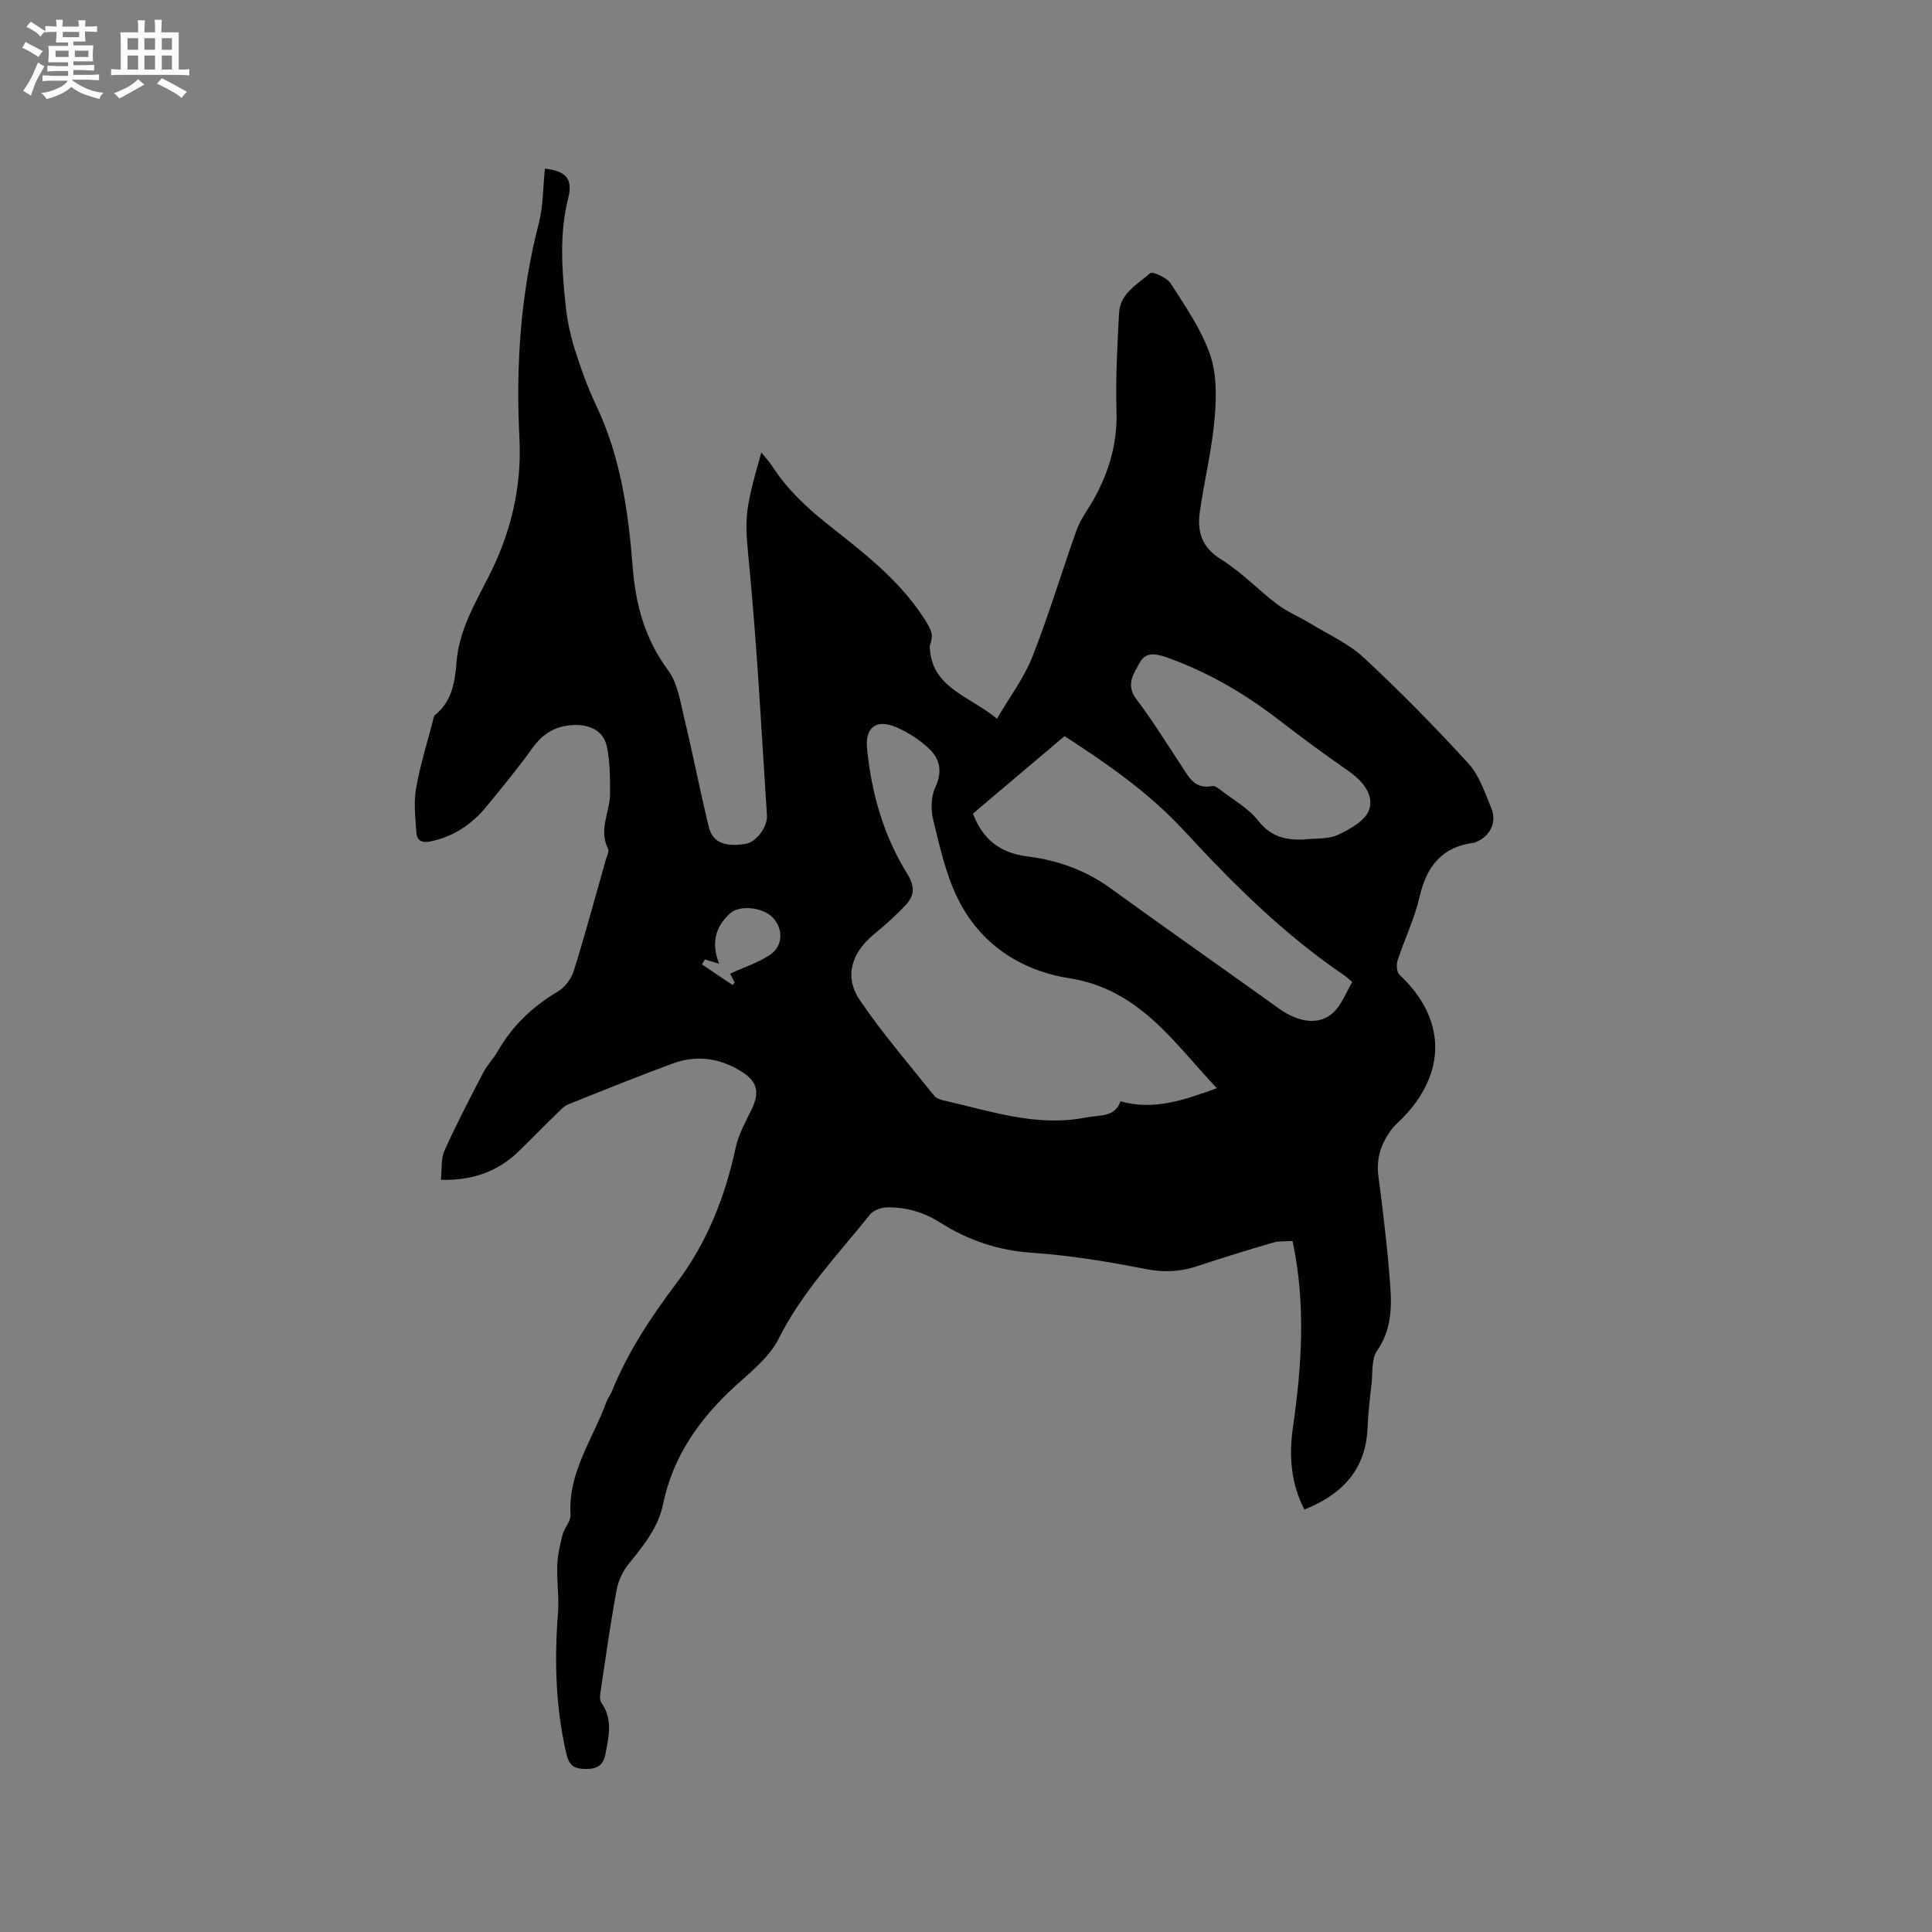 <svg enable-background="new 0 0 400 400" viewBox="0 0 400 400" xmlns="http://www.w3.org/2000/svg"><rect x="0" y="0" width="400" height="400" fill="#808080" stroke="none"/><path d="m91.29 244.28c.23-2.2-.03-4.36.74-6.07 2.46-5.47 5.24-10.8 8.01-16.12.83-1.59 2.14-2.91 3.03-4.47 3.02-5.28 7.23-9.26 12.46-12.36 1.45-.86 2.76-2.64 3.27-4.27 2.37-7.58 4.43-15.24 6.59-22.88.23-.81.79-1.85.49-2.43-2.02-3.95.46-7.65.43-11.45-.02-3.25 0-6.58-.68-9.72-.72-3.32-3.7-4.59-7.11-4.39-3.71.23-6.22 1.87-8.35 4.84-2.96 4.13-6.21 8.06-9.43 12-3.04 3.71-6.82 6.26-11.63 7.25-1.79.37-2.79-.2-2.9-1.83-.2-3.01-.58-6.12-.08-9.06.79-4.67 2.24-9.24 3.43-13.84.13-.5.18-1.17.52-1.45 3.48-2.82 4.12-6.81 4.43-10.86.5-6.57 3.76-12.11 6.62-17.72 4.64-9.1 6.93-18.56 6.41-28.79-.77-14.98.24-29.81 4.01-44.42.94-3.64.87-7.54 1.27-11.32 4.26.47 5.85 2.02 4.83 6.07-1.89 7.49-1.31 14.94-.52 22.42.32 3.01.96 6.04 1.88 8.93 1.25 3.93 2.64 7.85 4.41 11.57 5.07 10.64 6.68 22.03 7.58 33.56.61 7.78 2.54 14.85 7.31 21.28 2.01 2.71 2.55 6.62 3.39 10.08 1.79 7.4 3.22 14.88 5.02 22.27.81 3.34 3.26 4.3 7.7 3.61 2.06-.32 4.53-3.45 4.37-5.9-1.09-16.57-1.94-33.17-3.48-49.7-1.1-11.82-1.52-11.96 2.31-25.43.88 1.09 1.64 1.88 2.23 2.79 3.02 4.68 6.94 8.44 11.3 11.9 7.12 5.66 14.46 11.17 19.64 18.87.77 1.14 1.58 2.31 2.01 3.59.3.9.01 2-.31 2.89.21 8.66 8.03 10.23 13.92 15.08 2.6-4.46 5.58-8.39 7.33-12.81 3.41-8.64 6.05-17.59 9.2-26.34.81-2.25 2.37-4.23 3.55-6.35 3.14-5.66 4.88-11.58 4.67-18.2-.21-6.76.17-13.55.53-20.31.21-4.07 3.83-5.93 6.45-8.24.47-.42 3.49.96 4.27 2.18 3.02 4.72 6.32 9.47 8.12 14.69 1.42 4.1 1.32 8.95.93 13.38-.57 6.41-2.12 12.73-3.04 19.12-.59 4.1.33 7.39 4.39 9.89 4.19 2.58 7.66 6.31 11.62 9.3 2.08 1.57 4.57 2.59 6.81 3.95 3.77 2.3 7.97 4.17 11.14 7.12 7.51 6.98 14.72 14.32 21.64 21.89 2.26 2.47 3.4 6.05 4.74 9.25 1.23 2.96-.29 5.88-3.26 7.05-.1.04-.19.1-.3.11-6.66.82-9.83 4.88-11.29 11.2-1.04 4.51-3.12 8.77-4.56 13.19-.29.88-.17 2.42.41 2.96 9.67 9.01 9.88 20.32.43 29.85-.67.68-1.42 1.3-2 2.05-2.19 2.88-3.3 6-2.81 9.76.99 7.56 1.91 15.15 2.46 22.75.33 4.61.2 9.2-2.73 13.41-1.18 1.7-.88 4.46-1.14 6.76-.34 3.05-.71 6.11-.83 9.18-.35 8.62-5.15 13.78-13.09 16.95-2.76-5.37-3.21-11.1-2.38-16.87 1.83-12.77 2.74-25.5-.06-38.73-1.25.09-2.72-.05-4.05.33-5.28 1.54-10.54 3.17-15.77 4.9-3.49 1.15-6.82 1.31-10.53.58-7.77-1.52-15.65-2.84-23.54-3.37-7.01-.47-13.22-2.56-19.02-6.23-3.42-2.17-7.12-3.26-11.1-3.17-1.18.03-2.75.58-3.45 1.45-6.67 8.32-14.09 16.04-18.97 25.79-1.91 3.81-5.71 6.78-8.98 9.77-7.38 6.76-12.87 14.49-14.94 24.51-.98 4.74-4.03 8.53-7.08 12.26-1.26 1.54-2.19 3.62-2.55 5.58-1.28 6.98-2.26 14.01-3.31 21.03-.1.69-.19 1.62.16 2.12 2.46 3.43 1.56 7.08.86 10.72-.42 2.16-1.58 3.05-3.99 3.04-2.44-.01-3.51-.67-4.08-3.11-2.24-9.61-2.51-19.29-1.75-29.07.26-3.34-.27-6.74-.14-10.1.08-2.11.57-4.23 1.11-6.28.37-1.4 1.71-2.74 1.63-4.04-.56-8.77 4.61-15.65 7.39-23.3.29-.79.85-1.48 1.16-2.26 3.32-8.19 8.11-15.42 13.43-22.48 6.23-8.26 10.05-17.83 12.22-28.04.58-2.73 2.05-5.31 3.29-7.87 1.71-3.53 1.21-5.77-2.04-7.82-4.49-2.83-9.33-3.52-14.3-1.69-7.25 2.68-14.42 5.56-21.58 8.44-.92.37-1.69 1.21-2.43 1.94-2.65 2.59-5.23 5.26-7.9 7.83-4.27 4.1-9.37 6.03-16.07 5.88zm160.65-18.97c-8.88-9.43-16.09-20.5-30.5-22.77-10.25-1.62-18.68-7.18-23.29-16.81-2.4-5-3.63-10.6-4.95-16.04-.51-2.11-.44-4.81.46-6.72 1.48-3.14.95-5.77-1.18-7.84-1.98-1.93-4.5-3.53-7.06-4.62-3.96-1.67-6.32.1-5.91 4.38.89 9.28 3.42 18.14 8.36 26.08 1.54 2.48 1.47 4.41-.23 6.26-2.06 2.25-4.38 4.29-6.74 6.24-4.61 3.81-6.18 8.74-2.86 13.63 4.68 6.9 10.17 13.24 15.38 19.77.41.51 1.25.8 1.94.96 9.66 2.17 19.16 5.55 29.37 3.55 2.88-.57 6.11.02 7.25-3.37 7.13 2 13.35-.37 19.96-2.7zm-50.5-56.86c2.03 5.42 5.76 8.17 11.19 8.85 6.29.78 12.07 2.82 17.28 6.6 11.57 8.38 23.27 16.57 34.87 24.9 4.06 2.91 8.37 3.57 11.29.82 1.73-1.64 2.62-4.16 3.9-6.31-.78-.66-1.15-1.03-1.58-1.32-12.45-8.43-23.05-18.96-33.18-29.94-7.26-7.87-15.86-13.86-24.81-19.64-6.38 5.41-12.67 10.73-18.96 16.04zm68.44 5.36c2.41-.28 5.07-.01 7.16-.98 2.5-1.16 5.73-2.99 6.44-5.23 1.01-3.18-1.49-6.03-4.42-8.06-4.87-3.38-9.64-6.9-14.33-10.52-7.1-5.47-14.73-9.93-23.21-12.93-2.23-.79-4.34-1.15-5.54 1.08-1.22 2.27-2.99 4.56-.73 7.55 3.32 4.39 6.23 9.09 9.26 13.69 1.56 2.37 2.79 5.08 6.47 4.33.49-.1 1.19.4 1.67.77 2.68 2.08 5.81 3.82 7.85 6.41 2.58 3.27 5.6 4.04 9.38 3.89zm-118.72 27.78c2.96-1.36 5.81-2.27 8.21-3.86 2.74-1.81 2.85-5.34.69-7.69-2.06-2.24-6.91-2.72-8.89-.95-3.23 2.89-3.88 6.37-2.29 10.44-1.14-.35-2.03-.63-2.93-.9-.21.35-.41.69-.62 1.04 2.1 1.42 4.2 2.84 6.32 4.24.03.02.25-.26.46-.48-.36-.7-.74-1.43-.95-1.84z" fill="#010103"/><g fill="#fcfbfa"><path d="m6.8 9.5c.6.3 1.3.7 2.1 1.1-.4.4-.7.8-.9 1.2-.7-.4-1.3-.8-1.8-1.1s-1.1-.6-1.6-.8c.2-.4.5-.8.7-1.2.4.2.8.5 1.5.8zm.9 6.9c-.3.6-.5 1.1-.7 1.7s-.4 1.1-.6 1.7c-.6-.4-1.1-.7-1.6-1 .7-1 1.2-1.8 1.5-2.4.3-.5.6-1.1.8-1.7.3-.6.5-1.2.8-1.8.3.3.8.6 1.3.8-.7 1.3-1.2 2.2-1.5 2.7zm.1-11c.4.3 1 .7 1.7 1.1-.5.2-.8.6-1.1 1.1-.5-.6-1-1-1.4-1.2s-.9-.6-1.5-.8c.2-.4.5-.7.9-1.1.5.3.9.6 1.4.9zm10.5 13.1c1 .4 2 .6 3.1.7-.4.4-.7.8-.8 1.3-.9-.2-1.9-.6-3-.9-1-.4-2-.9-2.8-1.6-.5.4-1.1.9-1.9 1.3s-1.9.9-3.3 1.2c-.1-.3-.5-.8-1.1-1.3 1 0 2.1-.3 3.2-.8 1.2-.5 1.9-1 2.3-1.7h-3.2c-.4 0-1 0-2 .1v-1.2c1 0 1.7.1 2 .1h3.3v-1h-2.3c-.2 0-.9 0-2 .1v-1.2c1.2 0 1.9.1 2 .1h2.3v-.8h-4.1c0-.7.1-1.2.1-1.6 0-.5 0-1.1-.1-1.8h4.1v-.7h-2.5c0-.6.1-1.1.1-1.6v-.6h-.5c-.4 0-1 0-1.8.1v-1.3c1.2 0 1.9.1 2.1.1h.2c0-.3 0-.8-.1-1.4h1.4c0 .6-.1 1-.1 1.4h3.4c0-.4 0-.8-.1-1.3h1.5c0 .4-.1.9-.1 1.3.7 0 1.5 0 2.5-.1v1.2c-1 0-1.8-.1-2.5-.1v.6c0 .3 0 .8.1 1.5h-2.5v.8h4.1c0 .7-.1 1.3-.1 1.8s0 1 .1 1.5h-4.1v.8h1.4c.8 0 1.8 0 2.9-.1v1.2c-1 0-1.9-.1-2.8-.1h-1.5v1h3.2c.3 0 1 0 2.1-.1v1.2c-1.1 0-1.8-.1-2.1-.1h-3.4l-.1.1c1.4 1 2.4 1.5 3.4 1.9zm-4.1-6.7v-1.3h-2.7v1.3zm2.2-4.1v-1.1h-3.4v1.1zm1.9 4.1v-1.3h-2.8v1.3z"/><path d="m37 6.7v2.3 5.4c1 0 1.8 0 2.2-.1v1.3c-.6 0-1.5-.1-2.5-.1h-11.9c-.7 0-1.3 0-1.8.1v-1.3c.5 0 1.1.1 2 .1v-5.2c0-1 0-1.8-.1-2.5h3.7c0-1.3 0-2.1-.1-2.5h1.5c0 .4-.1 1.3-.1 2.5h2.2c0-1.2 0-2.1-.1-2.6h1.5c0 .4-.1 1.3-.1 2.6zm-12.3 13.7c-.3-.4-.7-.8-1.1-1.1 1.1-.4 2.1-.9 2.9-1.3.8-.5 1.5-1 2.1-1.6.4.4.9.8 1.3 1.1-2.5 1.4-4.2 2.4-5.2 2.9zm3.9-10.1v-2.4h-2.2v2.4zm0 4.1v-2.9h-2.2v2.9zm3.5-4.1v-2.4h-2.2v2.4zm0 4.1v-2.9h-2.2v2.9zm.4 2.9 1-1.1c.6.3 1.4.7 2.5 1.3s2 1.1 2.7 1.5c-.4.4-.8.8-1.1 1.3-.8-.8-2.5-1.7-5.1-3zm3.1-7v-2.4h-2.1v2.4zm0 4.1v-2.9h-2.1v2.9z"/></g></svg>